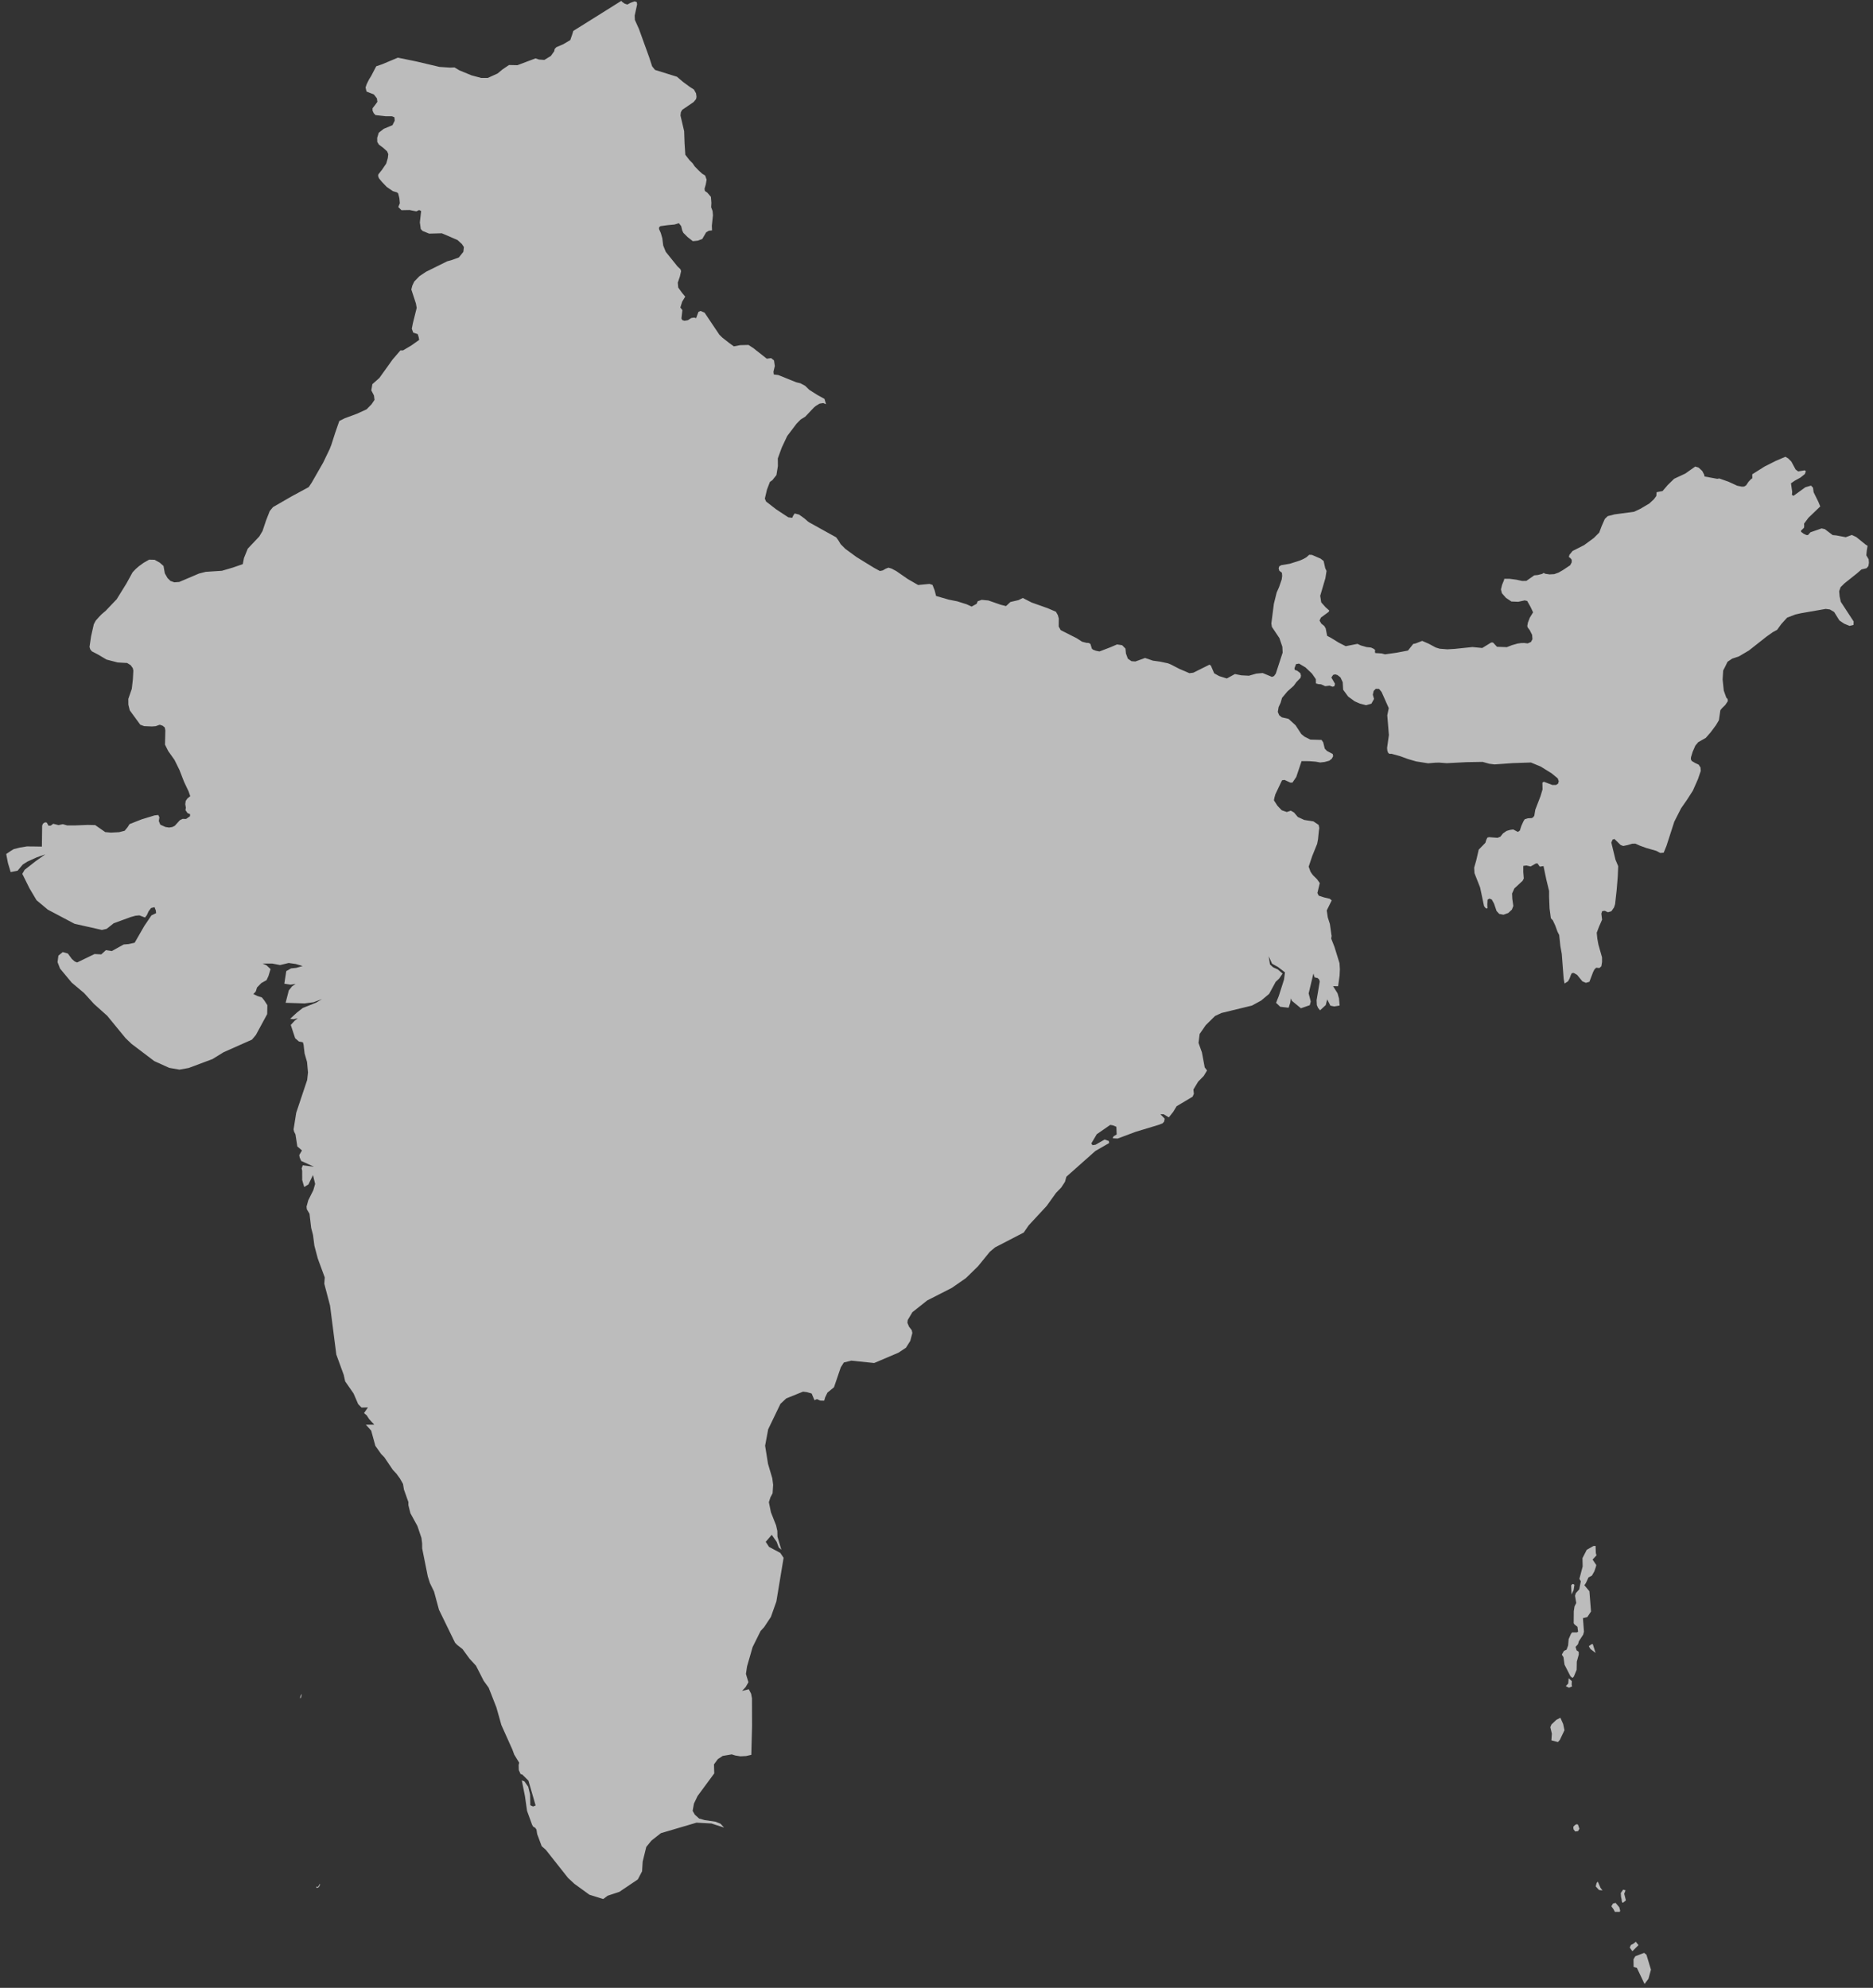 <?xml version="1.0" encoding="UTF-8"?> <svg xmlns="http://www.w3.org/2000/svg" width="180" height="191" viewBox="0 0 180 191" fill="none"><rect x="0" y="0" width="180" height="191" fill="#333333" stroke="none"/><path d="M158.421 190.129L158.045 190.634L157.311 189.086L156.995 188.993L156.985 188.256L157.155 187.966L158.006 187.64L158.228 187.821L158.661 189.255L158.421 190.129ZM157.461 186.902L156.877 187.483L156.624 187.133L156.729 186.89L156.976 186.757L157.208 186.569L157.461 186.902ZM155.675 183.698L155.198 183.704L155.058 183.44L154.857 183.167L155.01 182.903L155.262 182.835L155.618 183.263L155.701 183.567L155.675 183.698ZM156.255 182.599L155.966 182.826L155.893 182.795L155.852 182.621L155.841 182.499L155.789 182.278L155.761 181.889L155.99 181.563L156.219 181.631L156.094 181.963L156.255 182.599ZM30.66 181.29L30.572 181.366L30.483 181.395L30.421 181.386L30.389 181.31L30.406 181.253L30.485 181.318L30.59 181.257L30.707 181.062L30.736 181L30.761 181.034L30.736 181.146L30.66 181.29ZM153.823 181.41L154.007 181.639L153.668 181.6L153.353 181.253L153.436 180.927L153.554 180.794L153.823 181.41ZM151.654 175.943L151.385 175.978L151.219 175.768L151.2 175.523L151.352 175.364L151.497 175.281L151.641 175.302L151.785 175.716L151.654 175.943ZM149.909 167.173L149.724 167.385L149.092 167.219L149.138 166.581L148.989 165.956L149.099 165.694L149.573 165.246L149.958 165.049L150.225 165.655L150.349 166.247L149.909 167.173ZM28.898 163.155L28.852 163.194L28.847 163.08L28.904 162.899L28.97 162.779L28.989 162.792L28.972 162.91L28.939 163.07L28.898 163.155ZM151.077 162.042L150.778 162.167L150.478 162.012L150.712 161.76L150.752 161.249L151.057 161.533L151.04 161.857L151.077 162.042ZM153.067 157.962L153.34 158.819L152.846 158.446L152.686 158.177L152.933 157.995L153.067 157.962ZM151.226 152.796L151.031 153.203L150.992 152.334L151.084 152.224L151.182 152.194L151.307 152.274L151.226 152.796ZM151.258 161.081L151.123 161.227L150.925 161.063L150.353 159.947L150.255 159.23L150.097 158.981L150.299 158.625L150.551 158.507L150.699 158.105L150.752 157.493L150.972 156.992L151.084 156.852L151.543 156.848L151.659 156.785L151.595 156.306L151.328 156.098L151.235 155.965L151.245 154.818L151.315 154.355L151.482 154.021L151.364 153.33L151.443 153.072L151.772 152.709L151.919 151.936L151.784 151.704L152.098 150.511L152.08 149.711L152.491 148.911L153.134 148.546L153.338 148.538L153.364 149.221L153.425 149.447L153.054 149.851L153.408 150.378L153.362 150.568L153.219 150.985L152.986 151.396L152.66 151.564L152.406 152.111L152.262 152.316L152.746 152.891L152.901 154.84L152.546 155.374L152.125 155.48L152.223 156.779L152.146 157.069L151.729 157.704L151.65 157.983L151.416 158.245L151.514 158.57L151.718 158.712L151.723 158.978L151.534 159.662L151.519 160.443L151.258 161.081ZM65.338 26.569L65.323 26.545L64.962 26.01L65.338 26.569L65.137 27.159L65.179 27.627L65.551 28.143L65.852 28.503L65.557 28.989L65.382 29.55L65.579 29.801L65.487 30.607L65.575 30.759L65.782 30.822L66.106 30.768L66.353 31.161L66.13 30.807L66.103 30.768L66.44 30.553L66.727 30.512L66.897 30.573L67.124 29.963L67.326 29.876L67.714 30.044L68.484 31.194L69.136 32.164L69.273 32.297L69.324 32.347L69.44 32.459L70.083 32.961L70.526 33.279L71.132 33.164L71.932 33.143L72.407 33.453L72.68 33.669L72.693 33.7L72.73 33.706L73.692 34.467L74.108 34.41L74.383 34.629L74.462 35.164L74.332 35.721L74.363 35.983L74.792 36.034L75.704 36.401L76.508 36.727L76.926 36.829L77.374 37.069L77.772 37.454L78.547 37.948L79.234 38.326L79.385 38.837L79.114 38.728L78.756 38.785L78.39 39.012L78.218 39.157L77.385 40.037L76.947 40.308L76.556 40.704L75.653 41.894L75.13 43.004L74.75 44.047L74.757 44.783L74.617 45.646L74.228 46.138L73.99 46.305L73.707 47.045L73.504 47.908L73.622 48.188L74.108 48.564L74.579 48.931L75.181 49.328L75.758 49.707L76.129 49.754L76.232 49.541L76.368 49.335L76.792 49.444L77.308 49.814L77.645 50.109L77.794 50.207L78.686 50.703L79.424 51.112L80.36 51.63L80.587 51.946L80.788 52.283L81.23 52.729L82.304 53.518L83.222 54.084L83.97 54.543L84.555 54.864L84.826 54.813L85.124 54.641L85.384 54.543L85.688 54.634L86.147 54.879L87.225 55.627L88.231 56.209L89.326 56.105L89.617 56.199L89.823 56.728L89.96 57.263L91.184 57.617L91.989 57.777L92.909 58.067L93.375 58.283L93.865 58.012L93.954 57.775L94.342 57.635L94.984 57.696L96.182 58.111L96.683 58.236L97.102 57.842L97.883 57.661L98.292 57.455L99.145 57.893L100.683 58.438L101.478 58.78L101.666 59.114L101.751 59.431L101.744 60.2L101.938 60.548L103.482 61.328L103.991 61.658L104.402 61.764L104.634 61.778L104.794 61.876L104.931 62.32L105.041 62.423L105.339 62.532L105.662 62.595L106.665 62.211L107.352 61.92L107.842 61.994L108.159 62.317L108.205 62.789L108.388 63.288L108.738 63.53L109.114 63.557L110.045 63.22L110.796 63.478L111.482 63.572L112.247 63.734L112.544 63.856L113.336 64.267L114.304 64.682L114.678 64.636L116.236 63.862L116.37 63.956L116.687 64.695L117.162 64.96L117.902 65.191L118.677 64.765L119.287 64.887L120.025 64.926L120.734 64.722L121.349 64.668L122.242 65.04L122.439 64.956L122.61 64.717L122.957 63.651L123.265 62.706L123.237 62.143L122.955 61.314L122.232 60.235L122.18 59.907L122.421 58.021L122.691 56.931L122.92 56.415L123.174 55.679L123.219 55.338L123.194 55.03L122.947 54.842L122.881 54.608L122.942 54.412L123.139 54.302L123.961 54.165L124.888 53.87L125.257 53.712L125.535 53.555L125.819 53.305L126.084 53.317L126.915 53.677L127.205 53.904L127.358 54.593L127.483 54.859L127.373 55.558L126.875 57.25L126.974 57.881L127.387 58.343L127.747 58.663L127.689 58.793L126.946 59.337L126.812 59.627L126.976 59.912L127.271 60.152L127.404 60.381L127.542 61.094L127.92 61.295L128.668 61.754L129.326 62.088L130.457 61.865L130.775 62.016L131.331 62.174L131.764 62.221L132.015 62.339L132.155 62.453L132.135 62.597L132.16 62.746L132.778 62.785L133.104 62.871L134.204 62.718L135.308 62.508L135.815 61.871L136.04 61.826L136.674 61.579L137.3 61.85L137.986 62.219L138.357 62.331L139.09 62.39L139.803 62.348L141.508 62.171L142.446 62.263L143.307 61.734L143.485 61.736L143.863 62.145L144.809 62.182L145.312 61.986L145.854 61.834L146.199 61.786L146.477 61.782L146.812 61.822L147.129 61.686L147.273 61.413L147.24 61L147.013 60.55L146.814 60.286L146.775 60.146L146.836 59.82L147.011 59.361L147.332 58.836L147.096 58.328L146.766 57.744L146.523 57.687L145.911 57.823L145.249 57.796L144.726 57.444L144.337 57.003L144.243 56.634L144.357 56.181L144.53 55.767L144.567 55.611H145.063L145.749 55.703L146.269 55.819L146.687 55.814L147.445 55.281L147.791 55.248L148.189 55.148L148.362 55.047L148.482 55.126L148.917 55.191L149.37 55.165L149.774 55.019L150.181 54.789L150.902 54.309L151.044 54.034V53.78L150.909 53.612L150.771 53.53L150.825 53.31L151.13 52.938L152.234 52.38L153.174 51.688L153.69 51.171L153.926 50.544L154.226 49.862L154.505 49.593L155.172 49.422L157.04 49.172L157.628 48.896L158.496 48.385L158.932 47.983L159.175 47.657L159.202 47.294L159.779 47.181L160.281 46.593L160.892 46.001L161.965 45.5L162.916 44.827L163.246 44.934L163.591 45.253L163.775 45.605L163.814 45.785L165.03 46.007L165.223 45.972L166.116 46.287L166.941 46.667L167.395 46.761L167.618 46.75L167.809 46.632L168.032 46.297L168.259 46.055L168.401 45.956L168.394 45.572L169.588 44.821L170.66 44.281L171.582 43.888L171.853 44.049L172.152 44.348L172.562 45.111L172.809 45.297L173.434 45.19L173.55 45.275L173.452 45.548L173.028 45.887L172.477 46.19L172.118 46.44L172.236 47.268L172.207 47.552L172.362 47.641L173.495 46.82L174.04 46.658L174.234 46.857L174.293 47.296L174.741 48.201L174.932 48.66L173.793 49.753L173.375 50.316L173.39 50.516L173.369 50.712L173.078 50.991L173.093 51.103L173.327 51.28L173.613 51.413L173.751 51.409L173.987 51.145L175.06 50.771L175.368 50.841L176.125 51.413L176.475 51.446L177.383 51.617L177.964 51.401L178.391 51.599L179.275 52.316L179.479 52.447L179.405 52.882L179.359 53.36L179.584 53.74L179.61 54.077L179.56 54.385L179.383 54.597L178.891 54.715L178.473 55.083L177.809 55.613L177.275 56.038L176.888 56.413L176.748 56.806L176.792 57.303L176.903 57.82L178.141 59.717L178.13 60.045L177.739 60.137L177.219 59.922L176.771 59.617L176.265 58.803L175.858 58.561L175.454 58.508L173.05 58.926L172.54 59.044L171.746 59.347L171.191 59.958L170.787 60.515L170.371 60.74L169.763 61.172L168.077 62.501L167.105 63.074L166.469 63.284L166.022 63.585L165.782 64.075L165.601 64.427L165.548 65.29L165.659 66.352L165.9 67.029L166.03 67.171L166.049 67.37L165.806 67.735L165.487 68.047L165.332 68.24L165.19 69.205L164.907 69.679L164.387 70.377L163.926 70.903L163.202 71.312L162.927 71.642L162.662 72.251L162.507 72.767L162.498 72.953L162.581 73.117L162.883 73.299L163.248 73.473L163.423 73.746L163.447 74.076L163.176 74.869L162.689 75.969L162.131 76.839L161.556 77.666L161.418 77.937L160.902 78.954L160.452 80.35L160.148 81.287L159.885 81.93L159.562 81.959L159.171 81.753L158.216 81.48L157.605 81.259L157.162 81.06L156.854 81.069L156.429 81.198L155.999 81.287L155.743 81.191L155.15 80.612L154.969 80.677L154.853 80.959L155.253 82.612L155.513 83.225L155.469 84.251L155.366 85.507L155.214 86.877L155.111 87.195L154.857 87.557L154.523 87.655L154.219 87.513L153.977 87.546L153.895 87.776L153.965 88.368L153.668 89.045L153.45 89.624L153.506 90.186L153.611 90.756L153.959 91.988L153.961 92.439L153.893 92.843L153.712 93.011L153.399 92.982L153.228 93.149L153.1 93.402L152.747 94.335L152.411 94.434L152.072 94.294L151.565 93.671L151.254 93.49L151.057 93.501L150.97 93.665L150.832 94.036L150.694 94.285L150.356 94.504L150.273 94.045L150.091 91.659L149.954 90.898L149.842 89.843L149.678 89.519L149.468 88.94L149.236 88.439L149.042 88.228L148.917 87.295L148.871 86.152L148.873 85.61L148.6 84.489L148.334 83.217L147.972 83.27L147.758 82.962L147.603 82.968L147.096 83.254L146.692 83.16L146.392 83.2L146.39 83.785L146.44 84.408L146.327 84.633L145.535 85.363L145.314 85.852L145.336 86.366L145.434 87.052L145.295 87.402L144.951 87.723L144.49 87.891L144.083 87.813L143.823 87.533L143.58 86.821L143.364 86.432L143.136 86.34L142.959 86.445L142.935 86.892L142.949 87.262L142.892 87.303L142.765 87.247L142.621 87.065L142.243 85.277L141.702 83.899L141.67 83.37L141.866 82.689L142.109 81.637L142.749 80.981L142.833 80.704L142.938 80.484L143.093 80.439L143.915 80.501L144.19 80.396L144.433 80.086L144.787 79.837L145.142 79.736L145.423 79.699L145.876 79.935L146.064 79.799L146.202 79.362L146.399 78.93L146.525 78.72L146.829 78.626L147.216 78.604L147.345 78.523L147.45 78.377L147.546 77.802L148.041 76.515L148.215 75.942L148.242 75.842L148.227 75.204L148.367 75.112L149.186 75.425L149.545 75.42L149.739 75.291L149.802 75.057L149.698 74.784L149.114 74.306L148.078 73.661L147.127 73.266L145.369 73.324L143.629 73.449L143.12 73.385L142.483 73.206L140.92 73.233L139.031 73.331L138.312 73.276L137.958 73.283L137.246 73.342L136.088 73.159L135.285 72.923L134.575 72.662L133.731 72.428L133.528 72.431L133.41 72.345L133.329 72.138L133.301 71.869L133.476 70.624L133.32 68.731L133.463 68.04L132.772 66.485L132.535 66.197L132.217 66.183L132.013 66.385L131.932 66.749L132.048 67.158L131.794 67.612L131.285 67.759L130.69 67.605L130.196 67.392L129.56 66.928L129.081 66.275L129.039 65.552L128.823 65.087L128.528 64.859L128.311 64.795L128.117 64.846L127.946 65.099L128.095 65.351L128.298 65.705L128.231 65.945L128.049 65.982L127.778 65.88L127.358 65.934L126.952 65.75L126.709 65.735L126.468 65.668L126.453 65.251L126.084 64.722L125.459 64.129L124.844 63.762L124.549 63.813L124.4 64.217L124.435 64.367L124.652 64.442L124.963 64.675L125.028 64.92L124.982 65.135L124.599 65.525L124.328 65.897L123.722 66.437L123.207 67.055L123.071 67.523L122.877 67.942L122.8 68.404L122.935 68.722L123.185 68.924L123.832 69.07L124.51 69.691L125.056 70.527L125.365 70.781L125.924 71.063L127.002 71.096L127.162 71.325L127.315 71.939L127.527 72.156L128.076 72.444L128.121 72.656L127.988 72.901L127.745 73.093L127.297 73.215L126.871 73.263L126.442 73.185L125.807 73.136L125.085 73.132L124.573 74.659L124.208 75.195H124.001L123.443 74.935L123.204 74.977L122.561 76.331L122.472 76.657L122.428 76.902L122.769 77.424L123.179 77.855L123.666 78.022L124.048 77.894L124.358 78.067L124.722 78.499L125.345 78.785L126.225 78.923L126.727 79.263L126.788 79.559L126.744 79.858L126.666 80.636L126.58 81.084L126.106 82.26L125.767 83.272L125.941 83.753L126.069 83.949L126.188 84.1L126.569 84.478L126.834 84.851L126.606 85.806L126.731 86.058L127.241 86.226L127.789 86.355L127.982 86.512L127.504 87.481L127.605 88.153L127.807 88.785L127.951 89.816L127.973 89.926L127.933 90.184L128.246 90.984L128.729 92.541L128.767 93.122L128.738 93.736L128.596 94.761L128.113 94.757L128.543 95.441L128.681 95.933L128.74 96.619L128.222 96.704L127.854 96.628L127.549 96.027L127.406 96.573L126.86 97.078L126.663 96.831L126.55 96.567L126.528 96.099L126.83 94.313L126.768 94.113L126.633 93.979L126.333 93.907L126.222 93.544L125.765 95.45L125.966 96.228L125.874 96.582L125.021 96.879L124.157 96.165L124.048 95.935L123.998 96.338L123.843 96.827L123.034 96.737L122.634 96.354L122.894 95.703L123.395 94.13L123.489 93.429L122.817 92.912L122.249 92.596L121.924 91.879L122.048 92.666L122.351 92.945L122.793 93.142L123.261 93.544L122.924 94.034L122.597 94.338L121.97 95.492L121.204 96.136L120.313 96.621L117.383 97.333L116.768 97.622L115.87 98.509L115.288 99.351L115.181 100.203L115.508 101.123L115.776 102.56L115.998 102.854L115.686 103.378L115.142 103.935L114.691 104.685L114.733 105.095L114.616 105.373L113.074 106.293L112.749 106.831L112.326 107.364L111.818 107.057L111.521 107.062L111.93 107.486L111.877 107.766L111.733 107.93L111.344 108.083L109.114 108.758L107.409 109.398L106.93 109.372L107.017 109.178L107.316 109.005L107.286 108.27L106.974 108.135L106.703 108.083L105.404 108.979L104.879 109.863L104.989 110.032L105.284 109.99L106.156 109.49L106.563 109.632L106.591 109.829L105.266 110.593L102.479 113.067L102.348 113.554L101.984 114.105L101.484 114.623L100.585 115.875L98.862 117.735L98.384 118.428L95.625 119.857L95.122 120.28L93.989 121.67L92.826 122.807L91.468 123.749L89.114 124.948L87.682 126.082L87.234 126.836L87.205 127.105L87.359 127.47L87.621 127.811L87.68 128.082L87.551 128.567L87.481 128.836L87.061 129.5L86.342 129.974L84.013 130.964L83.705 130.934L81.805 130.737L81.095 130.916L80.802 131.379L80.148 133.296L79.523 133.805L79.298 134.266L79.208 134.585L78.832 134.577L78.509 134.434L78.272 134.537L78.001 133.895L77.547 133.763L77.17 133.717L75.565 134.364L75.004 134.884L73.823 137.334L73.53 138.912L73.808 140.652L74.219 142.039L74.3 142.666L74.249 143.479L74.039 143.875L73.891 144.342L74.088 145.306L74.584 146.566L74.704 147.1L74.715 147.648L75.089 148.907L74.837 148.68L74.639 148.149L74.167 147.472L73.588 148.147L73.906 148.631L74.986 149.208L75.306 149.68L74.611 153.878L74.084 155.366L73.436 156.341L73.093 156.717L72.325 158.264L71.792 160.124L71.685 160.838L71.926 161.638L71.652 162.11L71.311 162.471L71.96 162.309L72.184 162.742L72.267 163.189L72.275 165.847L72.203 168.613L71.703 168.727L71.154 168.756L70.668 168.677L70.321 168.57L69.455 168.716L68.989 169.022L68.616 169.529L68.642 170.395L67.037 172.571L66.691 173.296L66.565 173.993L66.773 174.358L67.184 174.732L67.719 174.883L68.753 175.034L69.249 175.233L69.586 175.601L68.368 175.208L66.937 175.13L63.513 176.139L62.612 176.847L62.109 177.461L61.764 178.864L61.705 179.802L61.298 180.582L59.521 181.779L58.397 182.149L57.971 182.468L56.646 182.055L55.2 181.006L54.593 180.442L52.448 177.732L52.057 177.389L51.624 176.229L51.556 175.796L51.436 175.624L51.232 175.506L51.134 175.327L50.651 173.998L50.454 172.612L50.146 171.063L50.404 171.17L50.763 171.679L50.942 172.42L50.964 173.456L51.232 173.576L51.473 173.478L50.784 171.091L50.185 170.499L50.028 170.46L49.859 170.078L49.842 169.596L49.895 169.37L49.416 168.587L49.247 168.121L48.185 165.755L47.706 164.058L46.965 162.167L46.486 161.505L45.741 160.045L45.115 159.366L44.453 158.454L43.933 158.05L43.729 157.838L42.188 154.676L41.713 152.926L41.311 152.1L41.112 151.47L40.572 148.78L40.568 148.299L40.502 147.773L40.117 146.632L39.442 145.398L39.248 144.629L39.249 144.329L38.821 143.127L38.729 142.579L38.441 142.072L38.104 141.606L37.754 141.233L36.93 140.013L36.635 139.716L36.073 138.925L35.673 137.463L35.162 136.891H35.966L35.474 136.349L35.242 135.994L34.984 135.776L35.358 135.23L34.746 135.245L34.422 134.917L33.978 133.89L33.172 132.728L33.034 132.107L32.321 130.151L31.718 125.446L31.165 123.346L31.209 122.743L30.539 120.921L30.214 119.697L30.08 118.659L29.903 117.978L29.744 116.622L29.488 116.194L29.459 115.936L29.63 115.318L30.109 114.363L30.286 113.758L30.079 112.906L29.643 113.801L29.236 114.053L29.042 113.384L29.04 112.484L28.989 112.268L29.096 111.966L30.172 112.104L28.948 111.551L28.803 111.228L28.758 110.985L29.02 110.537L28.574 110.158L28.395 109L28.264 108.736L28.213 108.522L28.467 106.92L29.521 103.767L29.599 103.052L29.507 102.036L29.273 101.228L29.173 100.371L29.11 100.151L28.727 100.072L28.364 99.755L27.944 98.483L28.329 98.066L28.627 97.837L28.218 97.932L27.881 97.893L28.52 97.305L29.09 96.855L30.391 96.333L30.944 95.998L30.126 96.3L29.269 96.414L27.45 96.353L27.754 95.164L28.072 94.766L28.414 94.543L27.91 94.611L27.323 94.517L27.512 93.308L27.972 93.046L28.469 92.996L29.086 92.823L28.425 92.624L27.741 92.528L26.917 92.727L26.16 92.581L25.24 92.583L25.608 92.745L26.001 93.112L25.804 93.767L25.618 94.176L25.113 94.458L24.7 94.884L24.584 95.257L24.35 95.52L24.755 95.706L25.17 95.839L25.411 96.143L25.694 96.582L25.679 97.436L24.591 99.445L24.214 99.893L21.488 101.103L20.419 101.761L18.137 102.615L17.249 102.775L16.265 102.605L14.826 101.955L12.632 100.292L12.061 99.744L10.306 97.604L9.039 96.47L8.08 95.415L6.891 94.414L5.769 93.064L5.531 92.447L5.613 91.82L6.031 91.479L6.521 91.617L6.908 92.146L7.181 92.382L7.411 92.478L9.085 91.668L9.735 91.701L10.178 91.294L10.741 91.383L11.886 90.75L12.367 90.71L12.94 90.583L13.863 88.977L14.554 87.955L15.002 87.74L14.975 87.491L14.851 87.165L14.517 87.249L14.282 87.559L14.11 87.935L13.935 88.16L13.393 87.952L13.028 87.987L12.577 88.11L10.931 88.709L10.253 89.246L9.794 89.353L7.164 88.761L4.593 87.402L3.511 86.497L2.826 85.341L2.142 83.962L2.367 83.576L3.43 82.745L4.348 82.091L3.524 82.382L2.632 82.787L2.19 83.069L1.69 83.66L1.025 83.794L0.762 82.915L0.597 82.059L1.02 81.771L1.318 81.589L1.921 81.436L2.582 81.327L3.18 81.331L4.026 81.345L4.051 79.334L4.121 79.157L4.241 79.054L4.379 79.01L4.495 79.041L4.667 79.342L4.884 79.326L5.113 79.15L5.625 79.281L6.036 79.192L6.451 79.31L7.16 79.312L8.439 79.263L9.149 79.279L9.608 79.598L10.111 79.95L10.655 80.001L11.445 79.959L11.98 79.823L12.251 79.496L12.455 79.181L13.625 78.722L14.853 78.348L15.207 78.307L15.318 78.525L15.264 78.891L15.406 79.238L15.9 79.459L16.248 79.513L16.561 79.463L16.792 79.351L17.291 78.805L17.548 78.681L17.883 78.689L18.26 78.427L18.266 78.226L18.027 78.13L17.824 77.842L17.864 77.608L17.804 77.275L17.846 76.961L18.005 76.725L18.285 76.498L18.119 76.028L17.691 75.127L17.243 73.974L16.768 73.012L16.167 72.169L15.857 71.548L15.889 70.178L15.836 69.9L15.629 69.73L15.352 69.636L14.96 69.776L14.608 69.802L13.851 69.772L13.48 69.632L12.47 68.253L12.337 67.711L12.332 67.153L12.666 66.183L12.769 65.279L12.815 64.436L12.761 64.197L12.557 63.913L12.218 63.703L11.311 63.653L10.233 63.373L9.405 62.882L8.828 62.584L8.673 62.39L8.603 62.162L8.753 61.138L9.014 59.982L9.203 59.627L9.532 59.261L9.774 59.012L10.163 58.681L11.215 57.576L12.157 56.053L12.741 54.989L13.044 54.671L13.355 54.4L13.808 54.072L14.332 53.773L14.853 53.786L15.347 54.059L15.714 54.378L15.839 55.084L16.099 55.541L16.379 55.817L16.75 55.95L17.225 55.917L19.125 55.108L19.772 54.944L21.324 54.844L22.389 54.531L23.331 54.204L23.447 53.616L23.81 52.718L24.917 51.547L25.229 51.024L25.563 50.024L25.92 49.11L26.228 48.73L27.968 47.725L29.671 46.801L29.951 46.381L31.053 44.457L31.683 43.149L31.847 42.727L32.212 41.589L32.607 40.452L33.133 40.188L34.302 39.755L35.229 39.331L35.706 38.846L35.992 38.422L35.939 38.002L35.683 37.504L35.736 37.207L35.783 36.914L36.458 36.318L37.723 34.55L38.484 33.665H38.736L39.529 33.193L40.284 32.66L40.24 32.417L40.146 32.103L39.713 31.963L39.575 31.584L39.682 31.042L40.045 29.585L39.971 29.166L39.529 27.81L39.627 27.437L39.809 27.052L40.303 26.541L40.939 26.115L42.977 25.106L43.39 24.994L44.097 24.738L44.529 24.198L44.582 23.738L44.392 23.451L43.97 23.066L43.176 22.719L42.459 22.415L41.241 22.448L40.61 22.188L40.437 22.007L40.349 21.364L40.472 20.276L40.281 20.18L40.01 20.309L39.368 20.18L38.579 20.195L38.277 19.892L38.426 19.527L38.38 19.04L38.262 18.576L38.139 18.48L37.76 18.368L37.172 17.967L36.698 17.471L36.42 17.134L36.335 16.902L36.362 16.749L36.707 16.319L37.118 15.714L37.269 15.194L37.315 14.815L37.199 14.538L36.821 14.197L36.416 13.898L36.255 13.637L36.248 13.244L36.399 12.752L36.873 12.381L37.715 12.029L37.933 11.592L37.905 11.269L37.675 11.172L37.083 11.171L36.086 11.059L35.918 10.88L35.804 10.639L35.802 10.401L36.014 10.13L36.267 9.787L36.222 9.453L35.929 9.074L35.226 8.799L35.131 8.408L35.24 8.082L35.472 7.617L35.675 7.294L36.154 6.371L36.736 6.17L37.448 5.871L38.235 5.541L39.449 5.788L40.038 5.911L41.232 6.192L42.234 6.428L43.257 6.496L43.681 6.479L44.149 6.759L45.306 7.237L46.245 7.489L46.882 7.486L47.819 7.062L48.288 6.673L48.917 6.246L49.724 6.264L51.469 5.607L51.794 5.72L52.313 5.757L52.938 5.377L53.26 4.927L53.309 4.7L53.465 4.534L54.134 4.248L54.805 3.85L54.987 3.325L55.097 2.969L55.833 2.51L56.598 2.032L57.398 1.531L58.307 0.961L59.077 0.478L59.707 0.082L59.776 0.168L60.024 0.347L60.29 0.434L60.603 0.266L60.994 0.126L61.2 0.205L61.228 0.432L60.994 1.499L61.014 1.916L61.405 2.783L61.912 4.188L62.389 5.504L62.668 6.365L62.947 6.717L64.103 7.077L65.056 7.372L65.622 7.855L66.248 8.319L66.685 8.602L66.892 8.967L66.937 9.295L66.897 9.516L66.659 9.806L65.561 10.554L65.43 10.79L65.397 11.101L65.613 12.025L65.749 12.604L65.789 13.766L65.861 14.869L66.25 15.373L66.569 15.696L66.764 15.988L67.157 16.393L67.488 16.693L67.769 16.869L67.907 17.265L67.826 17.73L67.708 18.134L67.745 18.353L67.973 18.508L68.32 18.913L68.366 19.503L68.342 19.909L68.48 20.274L68.517 20.678L68.41 21.686L68.427 22.14L68.124 22.169L67.863 22.324L67.494 22.957L67.068 23.124L66.584 23.173L66.085 22.784L65.677 22.379L65.566 22.153L65.463 21.725L65.242 21.445L64.818 21.576L64.173 21.635L63.475 21.729L63.347 21.823L63.334 22.005L63.504 22.389L63.648 22.89L63.736 23.589L63.923 24.052L63.983 24.198L65.1 25.588L65.393 25.87L65.454 26.056L65.338 26.569Z" fill="white" fill-opacity="0.67"></path></svg> 